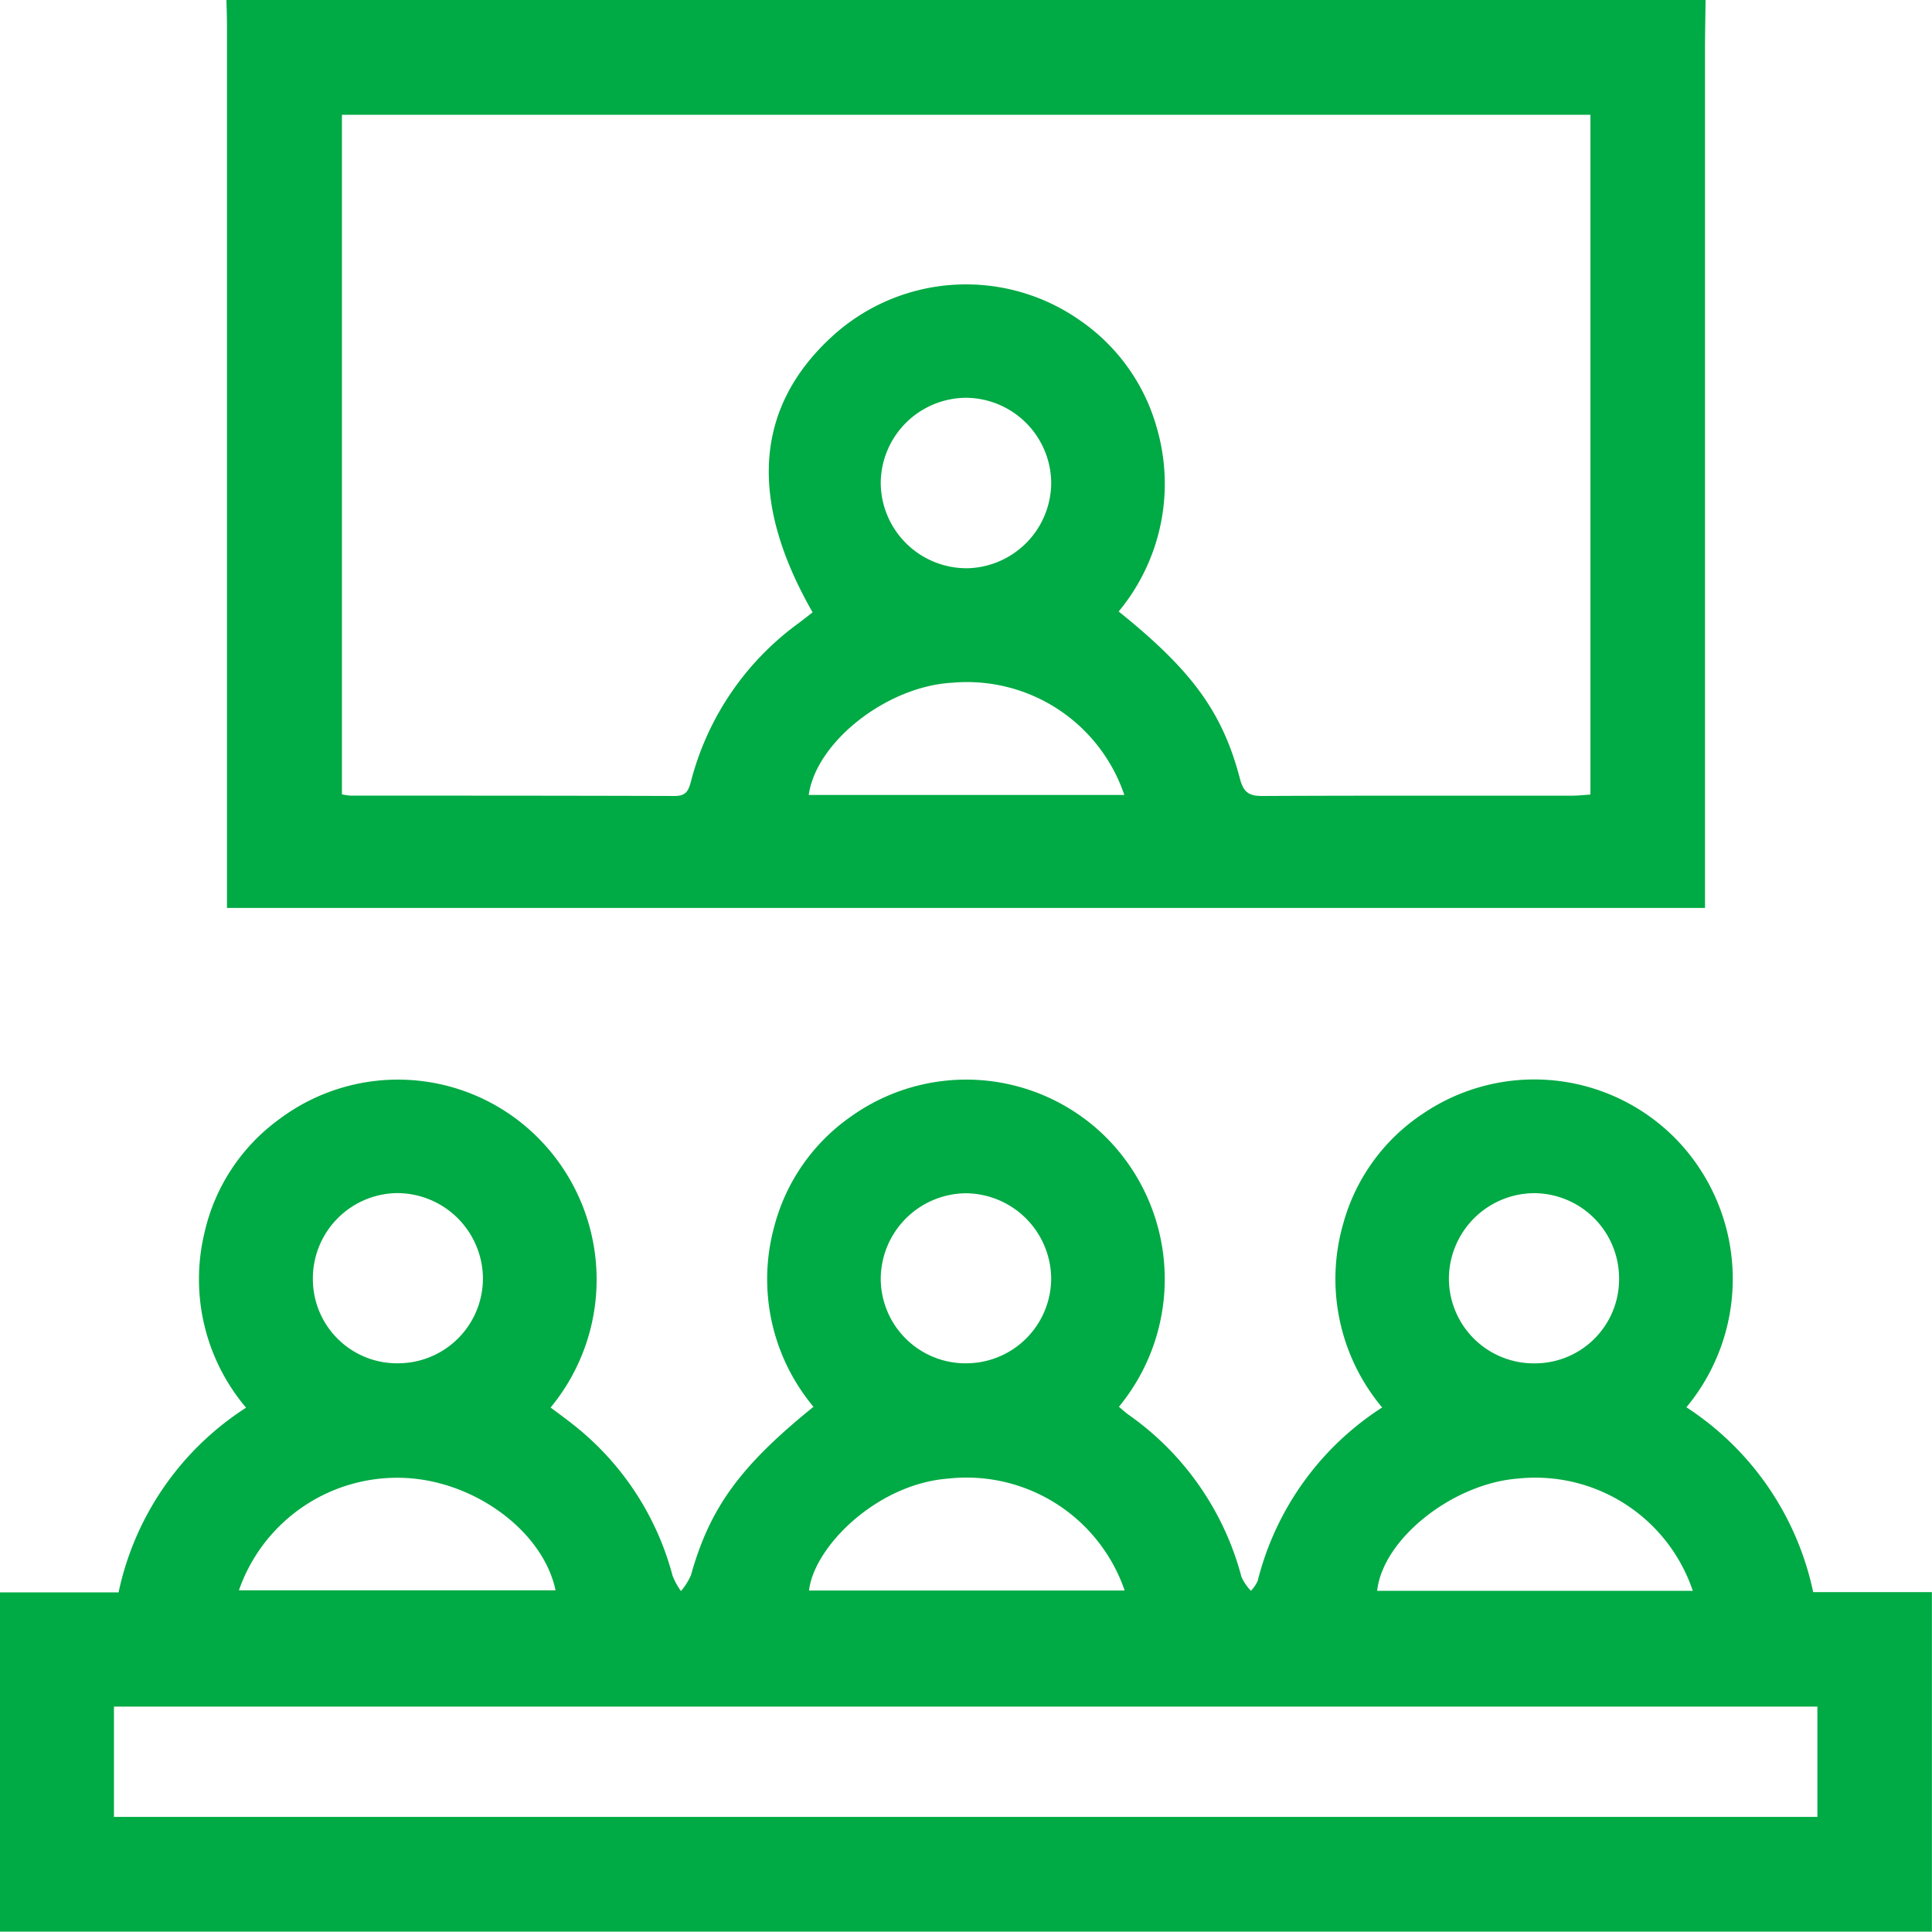 <svg xmlns="http://www.w3.org/2000/svg" id="Group_287" width="61.459" height="61.459" viewBox="0 0 61.459 61.459">
    <defs>
        <style>
            .cls-1{fill:#0a4}
        </style>
    </defs>
    <path id="Path_2863" d="M-700 404.419h3.772a9.257 9.257 0 0 1 4.056-5.876 6.32 6.32 0 0 1-1.321-5.574 6.122 6.122 0 0 1 2.352-3.585 6.292 6.292 0 0 1 8.1.422 6.389 6.389 0 0 1 .556 8.732c.218.164.442.324.656.494a9.055 9.055 0 0 1 3.224 4.857 2.334 2.334 0 0 0 .267.488 2.045 2.045 0 0 0 .316-.5c.6-2.138 1.549-3.462 3.9-5.362a6.331 6.331 0 0 1-1.252-5.721 6.168 6.168 0 0 1 2.451-3.518 6.309 6.309 0 0 1 8.04.6 6.382 6.382 0 0 1 .477 8.637c.1.085.2.178.309.256a9.155 9.155 0 0 1 3.59 5.16 1.647 1.647 0 0 0 .3.44 1.144 1.144 0 0 0 .215-.314 9.215 9.215 0 0 1 3.96-5.519 6.358 6.358 0 0 1-1.236-5.855 6.139 6.139 0 0 1 2.511-3.476 6.308 6.308 0 0 1 8.03.75 6.386 6.386 0 0 1 .373 8.575 9.293 9.293 0 0 1 4.033 5.88h3.777v10.8H-700zm3.625 7.142h54.188v-3.51h-54.188zm3.971-7.208h10.077c-.392-1.863-2.541-3.461-4.766-3.574a5.33 5.33 0 0 0-5.307 3.574zm46.254.016a5.286 5.286 0 0 0-5.575-3.57c-2.075.165-4.29 1.927-4.466 3.57zm-18.073-.009a5.318 5.318 0 0 0-5.62-3.561c-2.289.178-4.269 2.189-4.421 3.561zm-20.415-9.987a2.733 2.733 0 0 0-2.767-2.656 2.716 2.716 0 0 0-2.642 2.773 2.678 2.678 0 0 0 2.759 2.64 2.7 2.7 0 0 0 2.65-2.756zm36.143.046a2.714 2.714 0 0 0-2.714-2.7 2.73 2.73 0 0 0-2.7 2.727 2.7 2.7 0 0 0 2.722 2.687 2.678 2.678 0 0 0 2.692-2.713zm-20.766 2.712a2.705 2.705 0 0 0 2.7-2.709 2.735 2.735 0 0 0-2.722-2.7 2.735 2.735 0 0 0-2.7 2.725 2.7 2.7 0 0 0 2.722 2.685z" class="cls-1" transform="translate(700 -353.763)"/>
    <path id="Path_2864" d="M-592.946 102c-.006.54-.018 1.079-.018 1.619v27.264h-47.018v-.75-27.354c0-.259-.011-.519-.017-.779zm-3.663 3.651h-39.716v21.618a1.992 1.992 0 0 0 .268.041c3.44 0 6.88 0 10.32.011.384 0 .442-.193.523-.492a9 9 0 0 1 3.409-5c.155-.115.306-.236.453-.35-2.051-3.58-1.834-6.527.62-8.776a6.309 6.309 0 0 1 7.91-.494 6.155 6.155 0 0 1 2.419 3.4 6.361 6.361 0 0 1-1.213 5.843c2.319 1.865 3.3 3.187 3.858 5.32.118.45.3.551.727.549 3.28-.016 6.56-.008 9.84-.01.19 0 .381-.022.582-.035zm-14.827 21.638a5.282 5.282 0 0 0-5.482-3.57c-2.06.113-4.317 1.87-4.558 3.57zm-5.04-7.212a2.729 2.729 0 0 0 2.714-2.709 2.729 2.729 0 0 0-2.709-2.714 2.729 2.729 0 0 0-2.714 2.709 2.731 2.731 0 0 0 2.709 2.713z" class="cls-1" transform="translate(647.202 -102)"/>
</svg>
